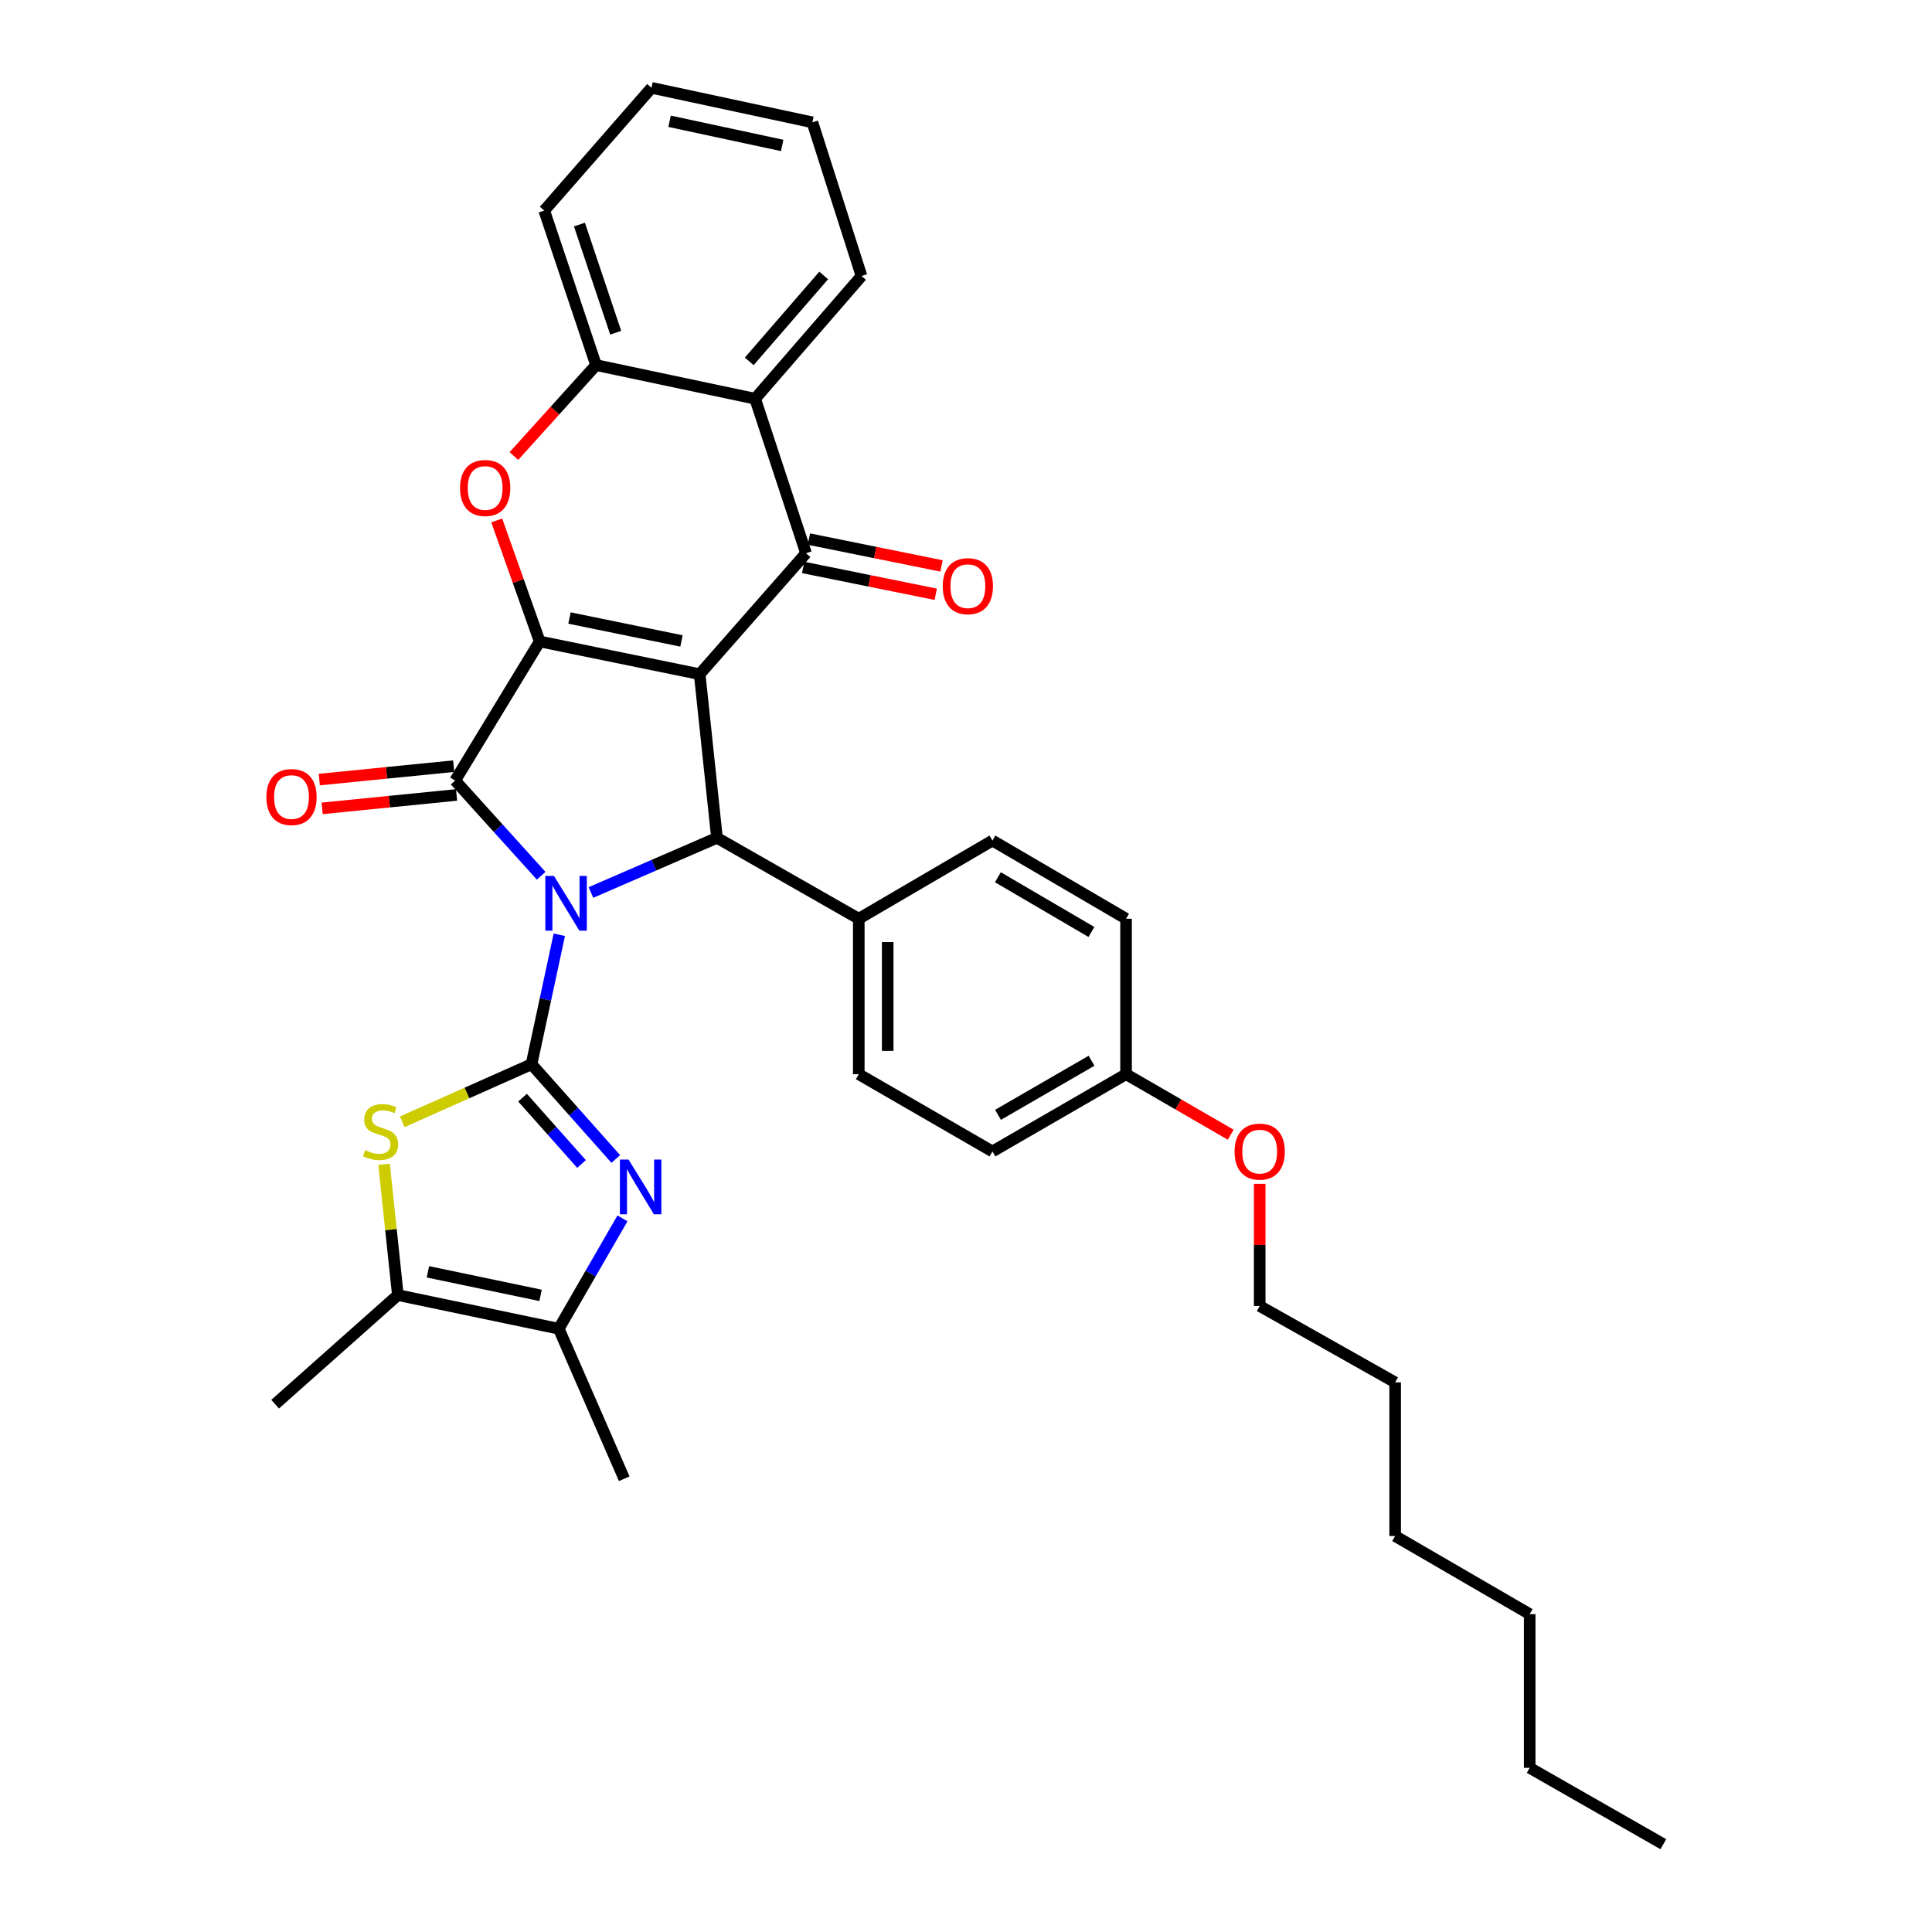 <?xml version='1.0' encoding='iso-8859-1'?>
<svg version='1.1' baseProfile='full'
              xmlns='http://www.w3.org/2000/svg'
                      xmlns:rdkit='http://www.rdkit.org/xml'
                      xmlns:xlink='http://www.w3.org/1999/xlink'
                  xml:space='preserve'
width='1000px' height='1000px' viewBox='0 0 1000 1000'>
<!-- END OF HEADER -->
<rect style='opacity:1.0;fill:#FFFFFF;stroke:none' width='1000' height='1000' x='0' y='0'> </rect>
<path class='bond-1' d='M 289.496,483.832 L 282.303,517.337' style='fill:none;fill-rule:evenodd;stroke:#0000FF;stroke-width:6px;stroke-linecap:butt;stroke-linejoin:miter;stroke-opacity:1' />
<path class='bond-1' d='M 282.303,517.337 L 275.109,550.841' style='fill:none;fill-rule:evenodd;stroke:#000000;stroke-width:6px;stroke-linecap:butt;stroke-linejoin:miter;stroke-opacity:1' />
<path class='bond-3' d='M 280.113,453.29 L 257.843,428.649' style='fill:none;fill-rule:evenodd;stroke:#0000FF;stroke-width:6px;stroke-linecap:butt;stroke-linejoin:miter;stroke-opacity:1' />
<path class='bond-3' d='M 257.843,428.649 L 235.573,404.009' style='fill:none;fill-rule:evenodd;stroke:#000000;stroke-width:6px;stroke-linecap:butt;stroke-linejoin:miter;stroke-opacity:1' />
<path class='bond-4' d='M 305.862,461.959 L 338.481,447.807' style='fill:none;fill-rule:evenodd;stroke:#0000FF;stroke-width:6px;stroke-linecap:butt;stroke-linejoin:miter;stroke-opacity:1' />
<path class='bond-4' d='M 338.481,447.807 L 371.101,433.654' style='fill:none;fill-rule:evenodd;stroke:#000000;stroke-width:6px;stroke-linecap:butt;stroke-linejoin:miter;stroke-opacity:1' />
<path class='bond-0' d='M 362.151,348.959 L 371.101,433.654' style='fill:none;fill-rule:evenodd;stroke:#000000;stroke-width:6px;stroke-linecap:butt;stroke-linejoin:miter;stroke-opacity:1' />
<path class='bond-5' d='M 362.151,348.959 L 417.2,286.365' style='fill:none;fill-rule:evenodd;stroke:#000000;stroke-width:6px;stroke-linecap:butt;stroke-linejoin:miter;stroke-opacity:1' />
<path class='bond-34' d='M 362.151,348.959 L 279.343,332.015' style='fill:none;fill-rule:evenodd;stroke:#000000;stroke-width:6px;stroke-linecap:butt;stroke-linejoin:miter;stroke-opacity:1' />
<path class='bond-34' d='M 352.731,331.749 L 294.766,319.888' style='fill:none;fill-rule:evenodd;stroke:#000000;stroke-width:6px;stroke-linecap:butt;stroke-linejoin:miter;stroke-opacity:1' />
<path class='bond-6' d='M 275.109,550.841 L 296.917,575.362' style='fill:none;fill-rule:evenodd;stroke:#000000;stroke-width:6px;stroke-linecap:butt;stroke-linejoin:miter;stroke-opacity:1' />
<path class='bond-6' d='M 296.917,575.362 L 318.725,599.884' style='fill:none;fill-rule:evenodd;stroke:#0000FF;stroke-width:6px;stroke-linecap:butt;stroke-linejoin:miter;stroke-opacity:1' />
<path class='bond-6' d='M 270.463,568.147 L 285.729,585.312' style='fill:none;fill-rule:evenodd;stroke:#000000;stroke-width:6px;stroke-linecap:butt;stroke-linejoin:miter;stroke-opacity:1' />
<path class='bond-6' d='M 285.729,585.312 L 300.994,602.477' style='fill:none;fill-rule:evenodd;stroke:#0000FF;stroke-width:6px;stroke-linecap:butt;stroke-linejoin:miter;stroke-opacity:1' />
<path class='bond-8' d='M 275.109,550.841 L 241.66,565.736' style='fill:none;fill-rule:evenodd;stroke:#000000;stroke-width:6px;stroke-linecap:butt;stroke-linejoin:miter;stroke-opacity:1' />
<path class='bond-8' d='M 241.66,565.736 L 208.211,580.632' style='fill:none;fill-rule:evenodd;stroke:#CCCC00;stroke-width:6px;stroke-linecap:butt;stroke-linejoin:miter;stroke-opacity:1' />
<path class='bond-2' d='M 279.343,332.015 L 235.573,404.009' style='fill:none;fill-rule:evenodd;stroke:#000000;stroke-width:6px;stroke-linecap:butt;stroke-linejoin:miter;stroke-opacity:1' />
<path class='bond-7' d='M 279.343,332.015 L 268.226,300.693' style='fill:none;fill-rule:evenodd;stroke:#000000;stroke-width:6px;stroke-linecap:butt;stroke-linejoin:miter;stroke-opacity:1' />
<path class='bond-7' d='M 268.226,300.693 L 257.108,269.371' style='fill:none;fill-rule:evenodd;stroke:#FF0000;stroke-width:6px;stroke-linecap:butt;stroke-linejoin:miter;stroke-opacity:1' />
<path class='bond-14' d='M 234.829,396.559 L 200.049,400.033' style='fill:none;fill-rule:evenodd;stroke:#000000;stroke-width:6px;stroke-linecap:butt;stroke-linejoin:miter;stroke-opacity:1' />
<path class='bond-14' d='M 200.049,400.033 L 165.27,403.508' style='fill:none;fill-rule:evenodd;stroke:#FF0000;stroke-width:6px;stroke-linecap:butt;stroke-linejoin:miter;stroke-opacity:1' />
<path class='bond-14' d='M 236.317,411.458 L 201.538,414.932' style='fill:none;fill-rule:evenodd;stroke:#000000;stroke-width:6px;stroke-linecap:butt;stroke-linejoin:miter;stroke-opacity:1' />
<path class='bond-14' d='M 201.538,414.932 L 166.758,418.406' style='fill:none;fill-rule:evenodd;stroke:#FF0000;stroke-width:6px;stroke-linecap:butt;stroke-linejoin:miter;stroke-opacity:1' />
<path class='bond-13' d='M 371.101,433.654 L 444.5,475.536' style='fill:none;fill-rule:evenodd;stroke:#000000;stroke-width:6px;stroke-linecap:butt;stroke-linejoin:miter;stroke-opacity:1' />
<path class='bond-9' d='M 417.2,286.365 L 390.848,206.378' style='fill:none;fill-rule:evenodd;stroke:#000000;stroke-width:6px;stroke-linecap:butt;stroke-linejoin:miter;stroke-opacity:1' />
<path class='bond-15' d='M 415.714,293.702 L 450.028,300.65' style='fill:none;fill-rule:evenodd;stroke:#000000;stroke-width:6px;stroke-linecap:butt;stroke-linejoin:miter;stroke-opacity:1' />
<path class='bond-15' d='M 450.028,300.65 L 484.342,307.598' style='fill:none;fill-rule:evenodd;stroke:#FF0000;stroke-width:6px;stroke-linecap:butt;stroke-linejoin:miter;stroke-opacity:1' />
<path class='bond-15' d='M 418.686,279.027 L 452.999,285.975' style='fill:none;fill-rule:evenodd;stroke:#000000;stroke-width:6px;stroke-linecap:butt;stroke-linejoin:miter;stroke-opacity:1' />
<path class='bond-15' d='M 452.999,285.975 L 487.313,292.923' style='fill:none;fill-rule:evenodd;stroke:#FF0000;stroke-width:6px;stroke-linecap:butt;stroke-linejoin:miter;stroke-opacity:1' />
<path class='bond-10' d='M 322.193,630.629 L 305.705,659.193' style='fill:none;fill-rule:evenodd;stroke:#0000FF;stroke-width:6px;stroke-linecap:butt;stroke-linejoin:miter;stroke-opacity:1' />
<path class='bond-10' d='M 305.705,659.193 L 289.217,687.757' style='fill:none;fill-rule:evenodd;stroke:#000000;stroke-width:6px;stroke-linecap:butt;stroke-linejoin:miter;stroke-opacity:1' />
<path class='bond-12' d='M 265.992,236.041 L 287.253,212.509' style='fill:none;fill-rule:evenodd;stroke:#FF0000;stroke-width:6px;stroke-linecap:butt;stroke-linejoin:miter;stroke-opacity:1' />
<path class='bond-12' d='M 287.253,212.509 L 308.515,188.976' style='fill:none;fill-rule:evenodd;stroke:#000000;stroke-width:6px;stroke-linecap:butt;stroke-linejoin:miter;stroke-opacity:1' />
<path class='bond-11' d='M 198.789,602.637 L 202.362,636.488' style='fill:none;fill-rule:evenodd;stroke:#CCCC00;stroke-width:6px;stroke-linecap:butt;stroke-linejoin:miter;stroke-opacity:1' />
<path class='bond-11' d='M 202.362,636.488 L 205.936,670.339' style='fill:none;fill-rule:evenodd;stroke:#000000;stroke-width:6px;stroke-linecap:butt;stroke-linejoin:miter;stroke-opacity:1' />
<path class='bond-21' d='M 390.848,206.378 L 445.914,142.852' style='fill:none;fill-rule:evenodd;stroke:#000000;stroke-width:6px;stroke-linecap:butt;stroke-linejoin:miter;stroke-opacity:1' />
<path class='bond-21' d='M 387.794,187.042 L 426.341,142.574' style='fill:none;fill-rule:evenodd;stroke:#000000;stroke-width:6px;stroke-linecap:butt;stroke-linejoin:miter;stroke-opacity:1' />
<path class='bond-37' d='M 390.848,206.378 L 308.515,188.976' style='fill:none;fill-rule:evenodd;stroke:#000000;stroke-width:6px;stroke-linecap:butt;stroke-linejoin:miter;stroke-opacity:1' />
<path class='bond-22' d='M 289.217,687.757 L 323.105,765.399' style='fill:none;fill-rule:evenodd;stroke:#000000;stroke-width:6px;stroke-linecap:butt;stroke-linejoin:miter;stroke-opacity:1' />
<path class='bond-35' d='M 289.217,687.757 L 205.936,670.339' style='fill:none;fill-rule:evenodd;stroke:#000000;stroke-width:6px;stroke-linecap:butt;stroke-linejoin:miter;stroke-opacity:1' />
<path class='bond-35' d='M 279.79,670.489 L 221.493,658.296' style='fill:none;fill-rule:evenodd;stroke:#000000;stroke-width:6px;stroke-linecap:butt;stroke-linejoin:miter;stroke-opacity:1' />
<path class='bond-23' d='M 205.936,670.339 L 142.41,726.803' style='fill:none;fill-rule:evenodd;stroke:#000000;stroke-width:6px;stroke-linecap:butt;stroke-linejoin:miter;stroke-opacity:1' />
<path class='bond-24' d='M 308.515,188.976 L 281.689,108.989' style='fill:none;fill-rule:evenodd;stroke:#000000;stroke-width:6px;stroke-linecap:butt;stroke-linejoin:miter;stroke-opacity:1' />
<path class='bond-24' d='M 318.687,172.217 L 299.909,116.226' style='fill:none;fill-rule:evenodd;stroke:#000000;stroke-width:6px;stroke-linecap:butt;stroke-linejoin:miter;stroke-opacity:1' />
<path class='bond-16' d='M 444.5,475.536 L 444.5,556.006' style='fill:none;fill-rule:evenodd;stroke:#000000;stroke-width:6px;stroke-linecap:butt;stroke-linejoin:miter;stroke-opacity:1' />
<path class='bond-16' d='M 459.473,487.607 L 459.473,543.936' style='fill:none;fill-rule:evenodd;stroke:#000000;stroke-width:6px;stroke-linecap:butt;stroke-linejoin:miter;stroke-opacity:1' />
<path class='bond-17' d='M 444.5,475.536 L 513.691,435.068' style='fill:none;fill-rule:evenodd;stroke:#000000;stroke-width:6px;stroke-linecap:butt;stroke-linejoin:miter;stroke-opacity:1' />
<path class='bond-20' d='M 444.5,556.006 L 513.691,595.991' style='fill:none;fill-rule:evenodd;stroke:#000000;stroke-width:6px;stroke-linecap:butt;stroke-linejoin:miter;stroke-opacity:1' />
<path class='bond-19' d='M 513.691,435.068 L 582.848,475.536' style='fill:none;fill-rule:evenodd;stroke:#000000;stroke-width:6px;stroke-linecap:butt;stroke-linejoin:miter;stroke-opacity:1' />
<path class='bond-19' d='M 516.502,454.061 L 564.912,482.389' style='fill:none;fill-rule:evenodd;stroke:#000000;stroke-width:6px;stroke-linecap:butt;stroke-linejoin:miter;stroke-opacity:1' />
<path class='bond-18' d='M 582.848,556.006 L 582.848,475.536' style='fill:none;fill-rule:evenodd;stroke:#000000;stroke-width:6px;stroke-linecap:butt;stroke-linejoin:miter;stroke-opacity:1' />
<path class='bond-25' d='M 582.848,556.006 L 609.932,571.664' style='fill:none;fill-rule:evenodd;stroke:#000000;stroke-width:6px;stroke-linecap:butt;stroke-linejoin:miter;stroke-opacity:1' />
<path class='bond-25' d='M 609.932,571.664 L 637.016,587.321' style='fill:none;fill-rule:evenodd;stroke:#FF0000;stroke-width:6px;stroke-linecap:butt;stroke-linejoin:miter;stroke-opacity:1' />
<path class='bond-36' d='M 582.848,556.006 L 513.691,595.991' style='fill:none;fill-rule:evenodd;stroke:#000000;stroke-width:6px;stroke-linecap:butt;stroke-linejoin:miter;stroke-opacity:1' />
<path class='bond-36' d='M 564.98,549.042 L 516.57,577.032' style='fill:none;fill-rule:evenodd;stroke:#000000;stroke-width:6px;stroke-linecap:butt;stroke-linejoin:miter;stroke-opacity:1' />
<path class='bond-31' d='M 445.914,142.852 L 420.494,63.322' style='fill:none;fill-rule:evenodd;stroke:#000000;stroke-width:6px;stroke-linecap:butt;stroke-linejoin:miter;stroke-opacity:1' />
<path class='bond-32' d='M 281.689,108.989 L 337.221,45.455' style='fill:none;fill-rule:evenodd;stroke:#000000;stroke-width:6px;stroke-linecap:butt;stroke-linejoin:miter;stroke-opacity:1' />
<path class='bond-26' d='M 652.013,612.751 L 652.013,644.365' style='fill:none;fill-rule:evenodd;stroke:#FF0000;stroke-width:6px;stroke-linecap:butt;stroke-linejoin:miter;stroke-opacity:1' />
<path class='bond-26' d='M 652.013,644.365 L 652.013,675.979' style='fill:none;fill-rule:evenodd;stroke:#000000;stroke-width:6px;stroke-linecap:butt;stroke-linejoin:miter;stroke-opacity:1' />
<path class='bond-27' d='M 652.013,675.979 L 722.127,715.515' style='fill:none;fill-rule:evenodd;stroke:#000000;stroke-width:6px;stroke-linecap:butt;stroke-linejoin:miter;stroke-opacity:1' />
<path class='bond-30' d='M 722.127,715.515 L 722.127,795.045' style='fill:none;fill-rule:evenodd;stroke:#000000;stroke-width:6px;stroke-linecap:butt;stroke-linejoin:miter;stroke-opacity:1' />
<path class='bond-28' d='M 791.767,915.026 L 791.767,835.479' style='fill:none;fill-rule:evenodd;stroke:#000000;stroke-width:6px;stroke-linecap:butt;stroke-linejoin:miter;stroke-opacity:1' />
<path class='bond-33' d='M 791.767,915.026 L 860.932,954.545' style='fill:none;fill-rule:evenodd;stroke:#000000;stroke-width:6px;stroke-linecap:butt;stroke-linejoin:miter;stroke-opacity:1' />
<path class='bond-29' d='M 791.767,835.479 L 722.127,795.045' style='fill:none;fill-rule:evenodd;stroke:#000000;stroke-width:6px;stroke-linecap:butt;stroke-linejoin:miter;stroke-opacity:1' />
<path class='bond-38' d='M 420.494,63.322 L 337.221,45.455' style='fill:none;fill-rule:evenodd;stroke:#000000;stroke-width:6px;stroke-linecap:butt;stroke-linejoin:miter;stroke-opacity:1' />
<path class='bond-38' d='M 404.862,75.281 L 346.571,62.774' style='fill:none;fill-rule:evenodd;stroke:#000000;stroke-width:6px;stroke-linecap:butt;stroke-linejoin:miter;stroke-opacity:1' />
<path  class='atom-0' d='M 286.733 453.383
L 296.013 468.383
Q 296.933 469.863, 298.413 472.543
Q 299.893 475.223, 299.973 475.383
L 299.973 453.383
L 303.733 453.383
L 303.733 481.703
L 299.853 481.703
L 289.893 465.303
Q 288.733 463.383, 287.493 461.183
Q 286.293 458.983, 285.933 458.303
L 285.933 481.703
L 282.253 481.703
L 282.253 453.383
L 286.733 453.383
' fill='#0000FF'/>
<path  class='atom-7' d='M 325.33 600.19
L 334.61 615.19
Q 335.53 616.67, 337.01 619.35
Q 338.49 622.03, 338.57 622.19
L 338.57 600.19
L 342.33 600.19
L 342.33 628.51
L 338.45 628.51
L 328.49 612.11
Q 327.33 610.19, 326.09 607.99
Q 324.89 605.79, 324.53 605.11
L 324.53 628.51
L 320.85 628.51
L 320.85 600.19
L 325.33 600.19
' fill='#0000FF'/>
<path  class='atom-8' d='M 238.12 252.582
Q 238.12 245.782, 241.48 241.982
Q 244.84 238.182, 251.12 238.182
Q 257.4 238.182, 260.76 241.982
Q 264.12 245.782, 264.12 252.582
Q 264.12 259.462, 260.72 263.382
Q 257.32 267.262, 251.12 267.262
Q 244.88 267.262, 241.48 263.382
Q 238.12 259.502, 238.12 252.582
M 251.12 264.062
Q 255.44 264.062, 257.76 261.182
Q 260.12 258.262, 260.12 252.582
Q 260.12 247.022, 257.76 244.222
Q 255.44 241.382, 251.12 241.382
Q 246.8 241.382, 244.44 244.182
Q 242.12 246.982, 242.12 252.582
Q 242.12 258.302, 244.44 261.182
Q 246.8 264.062, 251.12 264.062
' fill='#FF0000'/>
<path  class='atom-9' d='M 188.994 595.347
Q 189.314 595.467, 190.634 596.027
Q 191.954 596.587, 193.394 596.947
Q 194.874 597.267, 196.314 597.267
Q 198.994 597.267, 200.554 595.987
Q 202.114 594.667, 202.114 592.387
Q 202.114 590.827, 201.314 589.867
Q 200.554 588.907, 199.354 588.387
Q 198.154 587.867, 196.154 587.267
Q 193.634 586.507, 192.114 585.787
Q 190.634 585.067, 189.554 583.547
Q 188.514 582.027, 188.514 579.467
Q 188.514 575.907, 190.914 573.707
Q 193.354 571.507, 198.154 571.507
Q 201.434 571.507, 205.154 573.067
L 204.234 576.147
Q 200.834 574.747, 198.274 574.747
Q 195.514 574.747, 193.994 575.907
Q 192.474 577.027, 192.514 578.987
Q 192.514 580.507, 193.274 581.427
Q 194.074 582.347, 195.194 582.867
Q 196.354 583.387, 198.274 583.987
Q 200.834 584.787, 202.354 585.587
Q 203.874 586.387, 204.954 588.027
Q 206.074 589.627, 206.074 592.387
Q 206.074 596.307, 203.434 598.427
Q 200.834 600.507, 196.474 600.507
Q 193.954 600.507, 192.034 599.947
Q 190.154 599.427, 187.914 598.507
L 188.994 595.347
' fill='#CCCC00'/>
<path  class='atom-15' d='M 137.886 412.548
Q 137.886 405.748, 141.246 401.948
Q 144.606 398.148, 150.886 398.148
Q 157.166 398.148, 160.526 401.948
Q 163.886 405.748, 163.886 412.548
Q 163.886 419.428, 160.486 423.348
Q 157.086 427.228, 150.886 427.228
Q 144.646 427.228, 141.246 423.348
Q 137.886 419.468, 137.886 412.548
M 150.886 424.028
Q 155.206 424.028, 157.526 421.148
Q 159.886 418.228, 159.886 412.548
Q 159.886 406.988, 157.526 404.188
Q 155.206 401.348, 150.886 401.348
Q 146.566 401.348, 144.206 404.148
Q 141.886 406.948, 141.886 412.548
Q 141.886 418.268, 144.206 421.148
Q 146.566 424.028, 150.886 424.028
' fill='#FF0000'/>
<path  class='atom-16' d='M 487.964 303.406
Q 487.964 296.606, 491.324 292.806
Q 494.684 289.006, 500.964 289.006
Q 507.244 289.006, 510.604 292.806
Q 513.964 296.606, 513.964 303.406
Q 513.964 310.286, 510.564 314.206
Q 507.164 318.086, 500.964 318.086
Q 494.724 318.086, 491.324 314.206
Q 487.964 310.326, 487.964 303.406
M 500.964 314.886
Q 505.284 314.886, 507.604 312.006
Q 509.964 309.086, 509.964 303.406
Q 509.964 297.846, 507.604 295.046
Q 505.284 292.206, 500.964 292.206
Q 496.644 292.206, 494.284 295.006
Q 491.964 297.806, 491.964 303.406
Q 491.964 309.126, 494.284 312.006
Q 496.644 314.886, 500.964 314.886
' fill='#FF0000'/>
<path  class='atom-26' d='M 639.013 596.071
Q 639.013 589.271, 642.373 585.471
Q 645.733 581.671, 652.013 581.671
Q 658.293 581.671, 661.653 585.471
Q 665.013 589.271, 665.013 596.071
Q 665.013 602.951, 661.613 606.871
Q 658.213 610.751, 652.013 610.751
Q 645.773 610.751, 642.373 606.871
Q 639.013 602.991, 639.013 596.071
M 652.013 607.551
Q 656.333 607.551, 658.653 604.671
Q 661.013 601.751, 661.013 596.071
Q 661.013 590.511, 658.653 587.711
Q 656.333 584.871, 652.013 584.871
Q 647.693 584.871, 645.333 587.671
Q 643.013 590.471, 643.013 596.071
Q 643.013 601.791, 645.333 604.671
Q 647.693 607.551, 652.013 607.551
' fill='#FF0000'/>
</svg>
